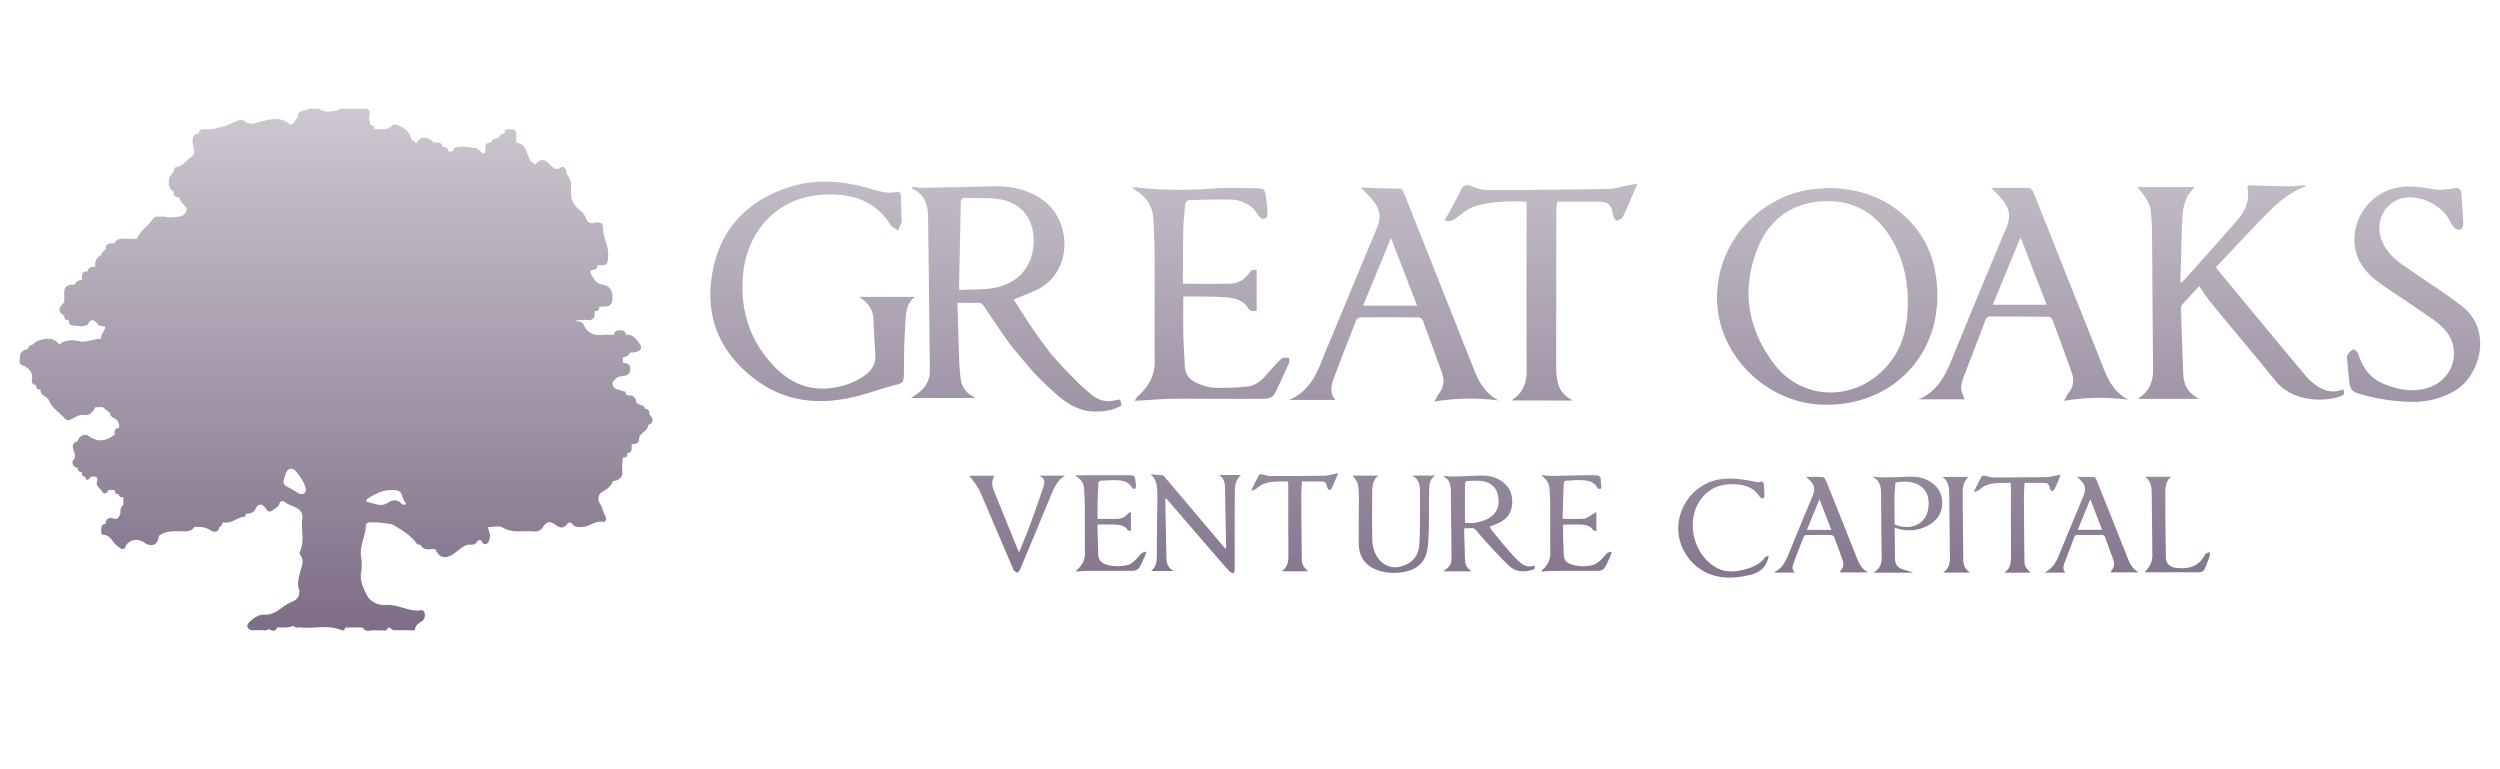 <svg xmlns="http://www.w3.org/2000/svg" width="156" height="48" fill="none"><path fill="url(#a)" fill-rule="evenodd" d="m40.525 25.873-.005.002c.016-.203-.03-.359-.274-.368-.025-.163-.152-.204-.28-.245-.118-.039-.237-.077-.272-.216q-.038-.33-.368-.372l-.05-.001c-.085 0-.171-.001-.227-.09-.006-.189-.14-.186-.277-.184-.048-.07-.118-.086-.198-.095a.37.37 0 0 1-.345-.317c-.03-.147.058-.228.15-.311l.064-.06c.107-.11.228-.124.358-.139l.057-.007c.257-.033.473-.118.47-.448-.002-.328-.217-.361-.459-.379l-.002.003v.004q-.001 0-.002-.002l.004-.007v-.363c.22.016.363-.092.457-.281l.044-.003.044.003c.521-.01.733-.25.475-.586l-.028-.037c-.193-.251-.411-.536-.812-.482-.013-.22-.151-.277-.345-.277-.202 0-.374.024-.391.277q-.102 0-.205-.004c-.144-.004-.289-.009-.43.006-.557.06-1.006-.059-1.256-.624-.093-.21-.304-.227-.51-.207.09-.108.202-.102.315-.096a.7.7 0 0 0 .157-.003h.258c.36.05.479-.143.466-.466q0-.045.015-.084c.2.02.284-.075.264-.27q.04-.015.084-.01l.124-.001c.294 0 .586-.002.621-.443.044-.55-.156-.86-.64-.935-.374-.058-.531-.358-.67-.622l-.038-.073c-.088-.165.029-.193.156-.223.087-.02.18-.042.213-.111q.026-.055.042-.114l.018-.056-.005-.006.003-.003v.002l.002.003q0 .003.002.004c.613-.008.613-.01.646-.546l.005-.08c.02-.315-.07-.605-.161-.895-.09-.288-.18-.576-.162-.89.013-.229-.277-.323-.504-.25-.303.094-.48-.044-.565-.289-.088-.248-.27-.415-.45-.56-.368-.298-.498-.665-.476-1.114v-.352c.04-.233-.07-.412-.18-.592a3 3 0 0 1-.09-.153 1 1 0 0 1-.007-.086c-.024-.198-.16-.427-.325-.317-.343.232-.51.053-.684-.136a3 3 0 0 0-.101-.104c-.312-.297-.63-.264-.827.086l-.183-.138q-.091-.067-.182-.137-.004-.043-.005-.086-.118-.28-.24-.56a.2.2 0 0 0-.037-.089c-.114-.226-.31-.332-.552-.372v-.182l-.002-.183v-.036c.004-.207.007-.42-.292-.423q-.047 0-.097-.006c-.176-.013-.362-.027-.347.276-.218-.033-.3.112-.365.28h-.01c-.2.009-.398.017-.452.27-.253-.009-.387.103-.367.367a.5.5 0 0 0 0 .105c.007.079.012.157-.06.19-.096.046-.193-.05-.272-.13a.5.5 0 0 0-.141-.092l-.001-.002-.001-.002c-.042-.088-.141-.113-.238-.108h-.055q-.027 0-.055.002c-.413-.09-.945-.101-1.121.026-.035.026-.051.08-.067.132l-.023.069h-.277q-.014-.268-.28-.275-.043.001-.088-.005c-.015-.24-.173-.284-.371-.273l-.091-.002q-.045 0-.092-.002c-.35-.396-.864-.398-1.018-.002-.101.012-.17-.043-.237-.098a.5.5 0 0 0-.126-.083c-.079-.395-.32-.664-.681-.822l-.041-.018c-.161-.073-.369-.166-.478-.05-.247.263-.534.254-.823.245-.094-.003-.188-.006-.281 0q-.014-.26-.273-.274a1.166 1.166 0 0 0-.034-.257c-.024-.112-.048-.225-.005-.359.074-.235-.055-.414-.343-.394l-.215.002-.214.003h-.689l-.08-.003q-.04 0-.08-.002c-.106-.013-.209-.017-.28.088l-.141.027c-.39.073-.778.147-1.142-.121l-.054.005-.054.006-.258.002-.033-.004c-.125-.013-.25-.026-.35.085-.294.027-.569.077-.547.471a.7.7 0 0 0-.178.203c-.072.107-.143.215-.286.248-.541-.52-1.168-.368-1.777-.22l-.065.015q-.093.023-.183.05c-.286.082-.554.16-.846-.085-.121-.101-.35-.061-.528.022-.583.273-1.177.504-1.836.5l-.061-.002c-.194-.005-.393-.01-.425.274-.28-.014-.343.137-.374.394-.016.13.016.259.049.387.05.202.101.402-.04.603h.001c-.125.078-.234.18-.343.281-.2.186-.402.373-.703.419-.1.015-.14.189-.151.316-.403.295-.403.977 0 1.204q-.025.392.369.37c.012.173.122.3.225.418l.039.045q.031.037.065.07c.095.1.184.19.093.346-.101.17-.233.304-.462.324l-.147.014c-.247.026-.491.051-.739-.017h-.36c-.146-.013-.282.016-.37.139-.126.177-.278.332-.43.488-.223.229-.446.457-.588.755q-.129 0-.257.002c-.172.002-.343.004-.515-.002-.255-.011-.486.01-.611.277l-.095.005c-.229.008-.457.017-.457.365a1 1 0 0 1-.1.1c-.081.072-.162.144-.177.267q-.44.238-.367.732a.4.4 0 0 1-.088.01c-.2-.012-.359.032-.372.274-.376-.02-.372.212-.37.444q.002.054 0 .106h-.001c-.223-.02-.365.088-.458.28H4.64c-.313.009-.626.017-.628.462l-.002.322-.003.322c-.391.35-.389.614.005.827-.024.205.07.297.272.282-.014.177.07.31.238.328q.078.008.158.02c.27.036.546.074.805-.075.202-.446.404-.243.607-.04l.04.04c.042.087.15.092.247.096.108.005.202.01.17.128a1 1 0 0 1-.11.243c-.072.13-.147.264-.136.428-.203-.004-.41.046-.613.093-.25.06-.491.117-.702.067-.407-.096-.721-.1-1.08.051-.024.01-.047.03-.07.05-.06.054-.121.108-.23-.008-.354-.374-.776-.262-1.192-.152l-.067.018-.184.136-.185.137c-.133 0-.18.09-.226.18a1 1 0 0 1-.058.099c-.196-.02-.296.104-.397.228l-.051.062c.023.08.007.173-.009.267-.034.2-.068.402.281.457.32.202.55.44.469.869-.035.185.063.319.275.328-.027.204.065.296.266.284-.026.245.142.351.294.449.096.06.185.117.218.202.133.345.38.566.625.786.117.104.234.209.338.327.163.182.295.167.475.072l.092-.05c.2-.109.406-.221.63-.2.4.04.595-.17.745-.484l.233-.003h.001q.118 0 .234-.002l.453.374c0 .16.103.24.233.302.262.125.374.332.323.62-.282.02-.28.212-.277.404v.056l-.03.002c-.021 0-.042.001-.058.013-.492.37-.982.414-1.506.04-.27-.194-.613-.024-.712.317-.399.127-.316.365-.23.611.067.196.136.396-.032.55-.099.09-.088.462.262.493q.004.27.277.277l.002-.002c-.009.138-.009.27.18.281.116.332.234.177.353.022l.015-.02.082-.003c.199-.01.387-.02.296.331-.05.19.09.327.221.454l.047.046q.228.436.462.004.184 0 .37-.002.012.26.274.273c.011.189.145.187.282.182q-.005.232-.005.464c-.176.146-.189.346-.18.55q-.029.052-.052.104c-.07.152-.135.294-.414.193-.216-.077-.464.027-.46.35-.237.016-.281.174-.273.37 0 .12 0 .308.117.31.308.008.459.205.608.4.087.115.174.228.291.304.22.182.433.336.554-.09.308-.346.717-.39 1.128-.121.447.29.814.143.893-.357a.16.16 0 0 1 .016-.077c.4-.298.849-.288 1.299-.278.124.002.248.005.372.001.22-.007.418-.066.532-.277h.011c.34-.005.663-.009.976.2.214.143.5.19.583-.2a.29.29 0 0 0 .187-.275q.04-.008.081-.005c.276.06.506-.054.736-.168.182-.09.364-.18.57-.186.02 0 .04-.055.058-.112a1 1 0 0 1 .03-.08c.253 0 .458-.026.592-.314.16-.338.415-.32.635-.004.121.176.231.264.442.097q.06-.047.122-.086c.118-.078.232-.153.287-.315.047-.132.159-.244.357-.088.128.101.285.167.441.233q.104.041.203.089c.325.156.466.358.422.712-.032.254-.017.51-.002.768.026.442.051.886-.159 1.311-.024.048.016.154.058.207.154.191.136.425.09.618q-.042.165-.09.33c-.124.424-.247.847-.053 1.3.004.01-.005.023-.015.038s-.02.03-.02.044c-.008.36-.268.479-.524.596l-.09.041c-.17.08-.324.191-.478.302-.312.224-.625.45-1.079.425-.327-.018-.672.193-.923.448-.24.244-.174.434.156.533l.096-.01.095-.008.263.004.263.005c.11.022.215.026.29-.08q.052.02.106.043c.167.072.335.143.444-.135h.006a1 1 0 0 1 .077-.009c.317.018.631.022.935-.09.093.113.21.105.328.098.05-.004.1-.007.147-.001.31.034.622.017.936 0 .537-.03 1.074-.059 1.595.17.116.05.204-.031.222-.163l.27-.007.365.002h.003l.367.002.101.02c.142.22.332.192.521.164.107-.016.214-.032.312-.003h.267c.048-.011.103-.006.158 0 .127.013.255.027.305-.17.093-.021.161.03.23.08.072.054.145.107.245.077h.88q.044.001.096.007c.11.012.229.024.24-.058.035-.242.187-.345.346-.453q.065-.043.127-.09c.244-.192.159-.693-.081-.656-.409.065-.785-.045-1.162-.155-.342-.1-.685-.2-1.052-.17-.473.04-.999-.218-1.197-.636l-.043-.092c-.184-.387-.387-.814-.3-1.3a2.9 2.9 0 0 0 .002-.967c-.069-.4.035-.77.138-1.14.077-.274.154-.548.16-.833 0-.05.046-.116.09-.147.16-.112 1.468.02 1.644.13l.198.123c.466.291.932.581 1.253 1.056.021.03.077.033.134.037a1 1 0 0 1 .082.009c.155.31.404.293.655.277.092-.006.184-.012.27-.002v-.002c.256.523.555.627 1.015.378.142-.077.268-.178.393-.279.189-.15.376-.301.616-.37l.266-.006c.196.004.297-.124.38-.273l.093-.002.092-.003.014.026c.064.115.135.243.283.216.152-.027.193-.17.23-.301l.016-.055c.047-.16 0-.31-.05-.471q-.036-.11-.062-.23c.102 0 .209-.012.314-.023.227-.024.448-.047.599.044.43.261.877.25 1.323.239.2-.005.401-.01.6.01.276.028.48-.064.619-.293.217-.36.46-.354.776-.107.222.173.488.248.706-.053.105-.148.248-.137.34-.002.124.176.288.176.457.175h.08c.223.007.424-.08.627-.166.246-.106.494-.213.785-.152.105.022.209-.192.099-.37a1.8 1.8 0 0 1-.153-.36 1.7 1.7 0 0 0-.186-.419c-.178-.264-.106-.598.23-.772.24-.125.432-.295.562-.53a1 1 0 0 1 .006-.09c.372-.024.647-.26.607-.588-.037-.306-.003-.586.032-.874l.001-.012q.31.029.273-.28c.292-.032.284-.214.276-.397a1 1 0 0 1 0-.155c.247-.01.48-.037.46-.374.03-.17.156-.276.282-.381.14-.117.279-.234.288-.442.336-.134.367-.384.077-.648M10.83 10.744h.001v.001l.003.002h-.002zM26.036 8.89l.005.003.004.003h-.002zm7.382 1.388h.002l.001.001.004.001q-.002 0-.003.002zM4.302 19.964l-.01.005.006-.007zm-1.766 4.342-.003.001.005-.005.003.001.002.001zm12.823 7.742v-.003zm3.09-1.379a5 5 0 0 0-.25-.148c-.59-.315-.59-.315-.379-.925l.014-.04c.132-.386.438-.36.6-.175.295.33.559.71.66 1.166-.007.247-.235.363-.462.233zm6.589.745c-.264-.27-.552-.235-.834-.044-.32.219-.63.13-.938.04a3 3 0 0 0-.293-.075c-.134-.024-.163-.13-.022-.225.543-.36 1.124-.609 1.792-.514a.43.43 0 0 1 .352.332c.02.137.085.244.149.352q.053.083.095.174c-.123.072-.218.046-.301-.04m32.067-12.891h-3.47l.05.045a1 1 0 0 0 .084.072c.464.323.715.756.737 1.33q.043 1.078.116 2.154c.038.55-.196.957-.624 1.274-.664.488-1.42.739-2.23.827-1.51.163-2.703-.493-3.661-1.577-1.381-1.56-1.926-3.406-1.744-5.48.246-2.81 2.197-4.85 4.952-5.018 1.75-.106 3.27.306 4.27 1.903.063.1.18.166.296.231q.084.045.16.097l.224-.535c.004-.009.002-.022 0-.03q-.027-.81-.05-1.618c-.005-.184-.11-.257-.27-.222-.54.12-1.04-.026-1.542-.173q-.126-.038-.254-.073c-1.543-.425-3.105-.579-4.657-.126-2.75.803-4.543 2.58-5.044 5.439-.48 2.73.47 4.978 2.691 6.64 1.874 1.404 3.991 1.611 6.21 1.07.434-.106.862-.239 1.29-.371.377-.117.755-.234 1.138-.333.584-.152.617-.163.626-.774q.005-.318.008-.635a39 39 0 0 1 .083-2.501c.031-.602.063-1.218.61-1.616m33.282.525-.012-.03v-.002q-1.386-3.489-2.767-6.98c-.077-.196-.163-.284-.385-.275-.344.013-.692.001-1.038-.011l-.134-.005q-.416-.013-.83-.035l-.309-.015q.136.144.273.284c.2.204.395.404.563.626.36.476.438.997.194 1.578a822 822 0 0 0-1.956 4.692v.002l-.923 2.224q-.087.21-.176.417c-.123.288-.246.575-.356.868-.411 1.102-.941 2.103-2.102 2.57h1.441l1.466.002c-.407-.46-.258-.964-.064-1.47.444-1.162.888-2.323 1.346-3.48.035-.09.165-.203.253-.203a173 173 0 0 1 3.703.007c.076 0 .189.114.22.2q.358.97.709 1.942l.001.003q.228.63.46 1.263c.175.48.155.926-.177 1.342-.064.08-.112.175-.171.293l-.103.2c1.39-.227 2.689-.232 4-.067-.806-.42-1.215-1.12-1.525-1.903zm-5.33.023.206-.498 1.534-3.724 1.173 3.038.458 1.186c-1.147 0-2.21 0-3.37-.002m-4.609 3.266a1 1 0 0 1-.124-.012c-.093-.012-.186-.024-.26.008-.136.058-.251.18-.357.293l-.006.006q-.25.271-.494.548l-.27.304c-.298.332-.661.593-1.1.637-.68.067-1.366.1-2.048.073-.367-.013-.748-.139-1.09-.286-.465-.198-.755-.556-.77-1.1-.008-.293-.026-.587-.043-.88-.02-.34-.04-.68-.045-1.02-.01-.542-.008-1.082-.005-1.625q.002-.377.003-.756l.047-.013c.037-.01.073-.021.109-.02q.36.007.724.009c.604.004 1.207.009 1.809.053.514.037 1.04.176 1.348.658.143.224.299.213.54.176l.002-1.268v-1.269l-.02-.002c-.267-.026-.278-.027-.443.19-.284.373-.662.635-1.115.653-.7.027-1.403.022-2.113.016q-.45-.005-.902-.005-.002-.061-.006-.116-.006-.092-.007-.177l.004-.778c.003-.778.007-1.556.025-2.332.013-.528.066-1.054.125-1.58.009-.086.136-.227.211-.229l.385-.012c.798-.026 1.6-.053 2.397-.019.35.016.712.192 1.027.372.184.105.322.3.454.485l.063.087c.125.17.27.308.468.218.081-.038.125-.242.12-.37-.01-.285-.046-.57-.081-.854l-.015-.122c-.053-.44-.114-.522-.567-.528l-.47-.008c-.783-.014-1.568-.028-2.347.027-1.546.11-3.083.11-4.62-.068a2 2 0 0 0-.196-.003l-.158.001.127.1c.058.046.097.078.139.102q1.026.628 1.073 1.83l.018.458c.027.651.053 1.302.055 1.954q.003 1.329 0 2.658v.002c-.004 1.24-.007 2.479.006 3.72.009.925-.391 1.616-1.057 2.2-.043.037-.074.088-.116.155q-.034.056-.082.128l.145-.007c.113-.005.196-.008.279-.013q.296-.016.59-.037c.436-.028.872-.057 1.308-.064.634-.01 1.269-.006 1.903-.002q.508.003 1.015.004h.689q1.036.003 2.07-.004c.302-.002.612-.044.763-.352.302-.614.585-1.237.865-1.861a.5.5 0 0 0 .023-.23q-.002-.053-.002-.103m19.916-10.545q-3.822.062-7.643.063c-.276 0-.558-.107-.83-.21l-.127-.047c-.266-.101-.464-.029-.59.226-.192.4-.402.79-.612 1.182l-.117.218c-.065.121-.139.24-.218.366l-.094.153c.372.131.592-.032.82-.2l.06-.044.153-.115c.263-.197.532-.4.831-.497 1.045-.339 2.135-.33 3.261-.304v.427l-.002 2.337c-.003 2.595-.006 5.191.004 7.787.003.767-.23 1.383-.886 1.81-.007.006-.005.026-.004.039v.008h1.823l1.957.002c-.6-.295-.878-.728-.976-1.276a4.7 4.7 0 0 1-.069-.82q.001-4.903.011-9.805c0-.108.013-.216.025-.328l.02-.185 1.27.001h.002l1.227.001c.711 0 .893.174 1.008.885.017.114.167.308.222.299.138-.027.316-.121.378-.24.151-.293.28-.599.409-.904q.07-.17.143-.337c.072-.165.142-.331.223-.52l.127-.3-.328.056c-.108.018-.205.034-.301.052q-.187.037-.373.084c-.267.066-.535.13-.804.135m45.846 12.506c-.871.352-1.526-.07-2.136-.623-.147-.134-5.42-6.498-5.807-6.991q.508-.537 1.009-1.07h.002v-.001c.733-.78 1.459-1.55 2.202-2.306.675-.686 1.411-1.309 2.337-1.654.013-.004.022-.02.036-.045l.03-.05q-.183.014-.356.03c-.246.021-.481.042-.717.04a70 70 0 0 1-1.546-.036l-.73-.022-.034-.002c-.142-.01-.292-.02-.25.217.137.757-.162 1.386-.624 1.925-.814.949-1.648 1.882-2.482 2.814l-.002.002-.001.001-.835.936a1 1 0 0 1-.133.11q-.05.036-.118.09l.033-1.235v-.001c.025-1.007.05-1.985.097-2.961.017-.383.125-.777.272-1.131.076-.184.216-.342.344-.486q.081-.092.149-.176h-3.58c.669.811.803 1.053.851 1.619.033.378.062.759.064 1.14q.016 1.912.029 3.827v.021q.015 2.391.037 4.781c.006.753-.233 1.366-.893 1.778-.018.01-.02.048-.02.053h3.793c-.655-.333-.958-.839-.989-1.479a192 192 0 0 1-.127-3.473l-.023-.744a.3.3 0 0 1 .082-.191q.4-.445.811-.888l.242-.263q.12.171.23.335c.157.232.306.452.474.657.972 1.19 2.953 3.564 2.953 3.564l.432.53.01.012q.333.405.662.811c1.042 1.29 2.935 1.344 4.037.977.222-.075.31-.187.185-.442m-27.746-11.14c-1.289-1.017-2.791-1.41-4.416-1.426q-.2.018-.403.031c-.297.02-.595.041-.888.095-3.206.585-5.86 3.559-5.594 7.202.24 3.289 3.151 6.071 6.531 6.192 4.042.145 7.133-2.703 7.193-6.66.035-2.174-.671-4.053-2.423-5.434m-.957 9.94c-2.003 1.998-5.145 1.835-6.834-.424-1.652-2.209-2.028-4.67-.97-7.244.73-1.773 2.135-2.763 4.061-2.869 1.938-.105 3.369.788 4.326 2.453.701 1.223.954 2.56.956 3.74.02 1.793-.4 3.21-1.539 4.345m13.695-.261a720 720 0 0 0-1.477-3.712q-.434-1.086-.867-2.173l-.549-1.382q-.71-1.797-1.432-3.59c-.042-.103-.17-.244-.26-.246-.622-.015-1.244-.013-1.834-.012l-.523.001q.101.109.219.227c.183.186.384.392.557.62.361.478.429.997.185 1.58a870 870 0 0 0-3.441 8.31c-.429 1.054-.946 2.01-2.07 2.46h2.888c-.293-.67-.297-.794-.005-1.557l.394-1.024c.301-.782.603-1.564.897-2.349.059-.16.13-.242.31-.242q.662.004 1.324.005 1.159.002 2.317.013c.082 0 .207.101.238.182.31.831.612 1.665.915 2.499v.001l.005.012.265.731c.169.469.154.906-.171 1.316-.067.083-.117.18-.182.304q-.047.09-.109.204a13.2 13.2 0 0 1 4.013-.069c-.888-.46-1.273-1.26-1.607-2.11m-6.854-3.82 1.735-4.207c.474 1.222.928 2.394 1.393 3.598l.005.012.231.598zm29.246.06-.057-.043a17 17 0 0 0-.656-.487q-.581-.399-1.165-.795h-.001c-.616-.419-1.231-.837-1.84-1.264-.552-.387-1.016-.86-1.264-1.509-.447-1.166.231-2.424 1.416-2.633.987-.174 2.269.429 2.762 1.298l.069.127c.078.144.156.29.265.407.092.1.288.196.394.16.096-.03.193-.243.189-.37a39 39 0 0 0-.132-2.025c-.007-.077-.13-.189-.211-.204-.083-.016-.17 0-.259.017q-.074.015-.146.022a6 6 0 0 0-.276.028c-.22.025-.44.05-.652.02q-.195-.026-.388-.056c-.641-.095-1.278-.19-1.938-.084-1.808.292-3.057 2.024-2.734 3.823.157.865.669 1.507 1.337 2.013.463.35.946.671 1.43.993q.463.306.919.622.244.17.494.334c.47.313.941.626 1.327 1.02 1.191 1.224.675 3.173-.953 3.703-.978.32-1.952.119-2.867-.28-.792-.345-1.247-1.011-1.5-1.83-.037-.12-.242-.305-.308-.281-.142.05-.268.2-.36.337-.048.07-.037.19-.028.29l.001.02c.044.503.091 1.01.15 1.513.04.334.262.513.572.605 1.038.308 2.097.484 3.384.51.829-.002 1.805-.184 2.7-.747 1.462-.92 2.322-3.723.326-5.254m-91.685-1.09c-.453.065-.913.077-1.38.089q-.329.007-.66.022l-.014-.096a.5.5 0 0 1-.01-.1l.043-2.083q.035-1.557.064-3.115a.54.54 0 0 1 .07-.292l.011-.015a.53.53 0 0 1 .295-.05c.255.016.513.015.77.015.42-.001.839-.002 1.246.065 1.67.273 2.305 1.597 2.124 3.036a2.9 2.9 0 0 1-.798 1.691c.473-.45.78-1.055.871-1.764.111-.887-.088-1.73-.648-2.311.564.58.765 1.427.654 2.317a2.9 2.9 0 0 1-.871 1.764l-.005.005c-.453.428-1.055.718-1.762.821m-2.03-5.21c.003-.177.045-.295.139-.361-.095.066-.135.184-.14.362q-.03 1.558-.064 3.114l-.044 2.084a.5.5 0 0 0 .01.1q.008.037.015.096.331-.016.66-.022c.467-.012.927-.024 1.38-.09l.002-.001c-.453.066-.913.078-1.381.09q-.327.006-.66.022l-.015-.116c-.006-.035-.009-.058-.009-.08l.044-2.078v-.011q.034-1.554.064-3.109m9.91 12.167c-.057.007-.11.013-.16.026a1.61 1.61 0 0 1-1.49-.317c-.294-.24-.582-.489-.853-.755q-.913-.898-1.746-1.863a37 37 0 0 1-.85-1.155c-.355-.503-.688-1.022-1.018-1.534q-.21-.33-.423-.655.25-.102.488-.196a13 13 0 0 0 .981-.418c2.256-1.117 2.155-4.285.378-5.578-.952-.693-2.025-.9-3.17-.871q-2.137.054-4.275.092a4 4 0 0 1-.469-.03q-.116-.014-.233-.023l-.066.106.043.014q.056.016.107.04c.629.342.862.922.873 1.585.036 2.31.06 4.62.086 6.928l.03 2.777c.007.612-.27 1.074-.752 1.426-.078.057-.157.11-.25.174l-.176.12h4q-.05-.034-.087-.064a1 1 0 0 0-.102-.072 1.36 1.36 0 0 1-.709-1.067 12 12 0 0 1-.09-1.04c-.032-.879-.056-1.757-.082-2.657v-.007l-.03-1.034.401.002c.293.003.57.006.846-.007.196-.008.306.066.409.223q.63.95 1.28 1.887.17.247.35.487l.127.173 1.337 1.577q.666.694 1.387 1.336c.667.591 1.392 1.064 2.325 1.106.63.026 1.231-.068 1.783-.374a15 15 0 0 0-.097-.376q-.054.009-.103.014m7.649 4.699h-1.366c.268.187.359.44.363.728l.075 3.726c.001.031-.002.062-.007.114l-.006.065-.096-.109-.13-.149a3306 3306 0 0 0-3.58-4.234l-.023-.026c-.037-.043-.077-.09-.12-.095-.2-.025-.401-.038-.601-.052l-.154-.01c.383.304.405.722.418 1.142q.007.251.004.504l-.01 1q-.017 1.166-.02 2.332c0 .392-.003.775-.363 1.054h1.403c-.32-.191-.434-.455-.44-.783q-.018-1.015-.04-2.029-.016-.76-.03-1.522a1 1 0 0 1 .01-.132l.01-.083.044.04a1 1 0 0 1 .059.056l2.592 3.003.151.175c.376.434.751.868 1.133 1.295.041.047.106.07.172.095q.044.015.086.035.012-.037.026-.075c.023-.06.046-.12.046-.178V33.87c0-.967-.001-1.934.005-2.902v-.097c0-.44 0-.891.389-1.23m8.569.037h-1.62c.365.388.374.59.392.988q.002.075.008.158c.006.117.004.236.003.354l-.001.15-.001.87q-.002.87 0 1.74c.003.806.423 1.383 1.19 1.647.552.189 1.117.207 1.685.092.853-.171 1.32-.662 1.422-1.52.049-.405.064-.814.073-1.223q.01-.566.011-1.133.001-.618.013-1.236c.009-.332.02-.68.39-.889h-1.467c.468.233.499.625.499 1.03l.002.494q.004.433 0 .865-.003.24-.003.482c-.003.512-.005 1.024-.052 1.53-.068.736-.594 1.206-1.346 1.31-.567.079-1.136-.269-1.407-.9a2 2 0 0 1-.167-.737c-.018-1-.013-2.004-.005-3.005.003-.391.033-.787.38-1.067m-17.127 2.7h-.392q0-.17-.002-.33a19 19 0 0 1 0-.5q.01-.369.024-.739l.02-.554c.004-.163.05-.271.248-.269a7 7 0 0 0 .402-.012c.15-.008.301-.015.451-.012.403.011.788.077 1.012.482.018.03.067.041.117.053a1 1 0 0 1 .07.02l.02-.053a.3.3 0 0 0 .035-.12 2 2 0 0 0-.021-.23l-.017-.139c-.024-.27-.054-.306-.336-.317q-.274-.009-.547-.006h-.11q-1.291 0-2.582.004c-.033 0-.067.003-.112.006l-.095.007c.343.2.557.445.58.801q.042.615.047 1.228.003.606.001 1.212c0 .539-.002 1.078.006 1.617.006.396-.152.701-.425.968-.025.024-.05.05-.082.088l-.078.085q.137-.01.254-.02c.144-.012.27-.022.394-.024l1.392-.003 1.392-.003h.053c.093-.002.19-.002.27-.035.097-.04.2-.117.251-.207.099-.174.181-.36.263-.543l.056-.126q.036-.082.06-.166l.021-.067-.024-.029-.024-.028q-.041.019-.085.035c-.065.025-.13.05-.177.094q-.099.096-.187.205c-.068.08-.137.16-.215.229-.13.112-.277.233-.438.273a2.44 2.44 0 0 1-1.38-.04c-.282-.095-.447-.29-.456-.603q-.01-.382-.025-.766l-.02-.613a9 9 0 0 1-.002-.33l.001-.17q.188 0 .368-.003c.28-.003.55-.007.82.01.261.016.518.084.686.33.018.028.064.037.118.048q.044.008.09.023v-1.197l-.08.044c-.052.027-.098.051-.13.088a.82.82 0 0 1-.632.301c-.28.006-.558.005-.848.004m30.639.739q.044.01.095.026v-.002c0-.422 0-.784-.005-1.197l-.088.058c-.05.032-.093.062-.14.087q-.08.046-.16.1c-.121.08-.241.16-.368.173a8 8 0 0 1-.936.018q-.203-.004-.414-.005c.024-.748.048-1.476.075-2.204.004-.117.061-.176.193-.178q.165-.004.33-.019c.138-.01.276-.021.413-.019.456.01.915.027 1.179.504.022.04.123.068.17.05.037-.012.063-.105.06-.16q-.002-.09-.017-.183a1.4 1.4 0 0 1-.017-.208c.004-.223-.117-.297-.312-.3l-.114-.002a14 14 0 0 0-.566-.004l-.792.018q-.633.018-1.266.026c-.156.001-.313-.014-.47-.03l-.207-.019c.285.223.499.465.525.821q.04.514.044 1.03.003.613.002 1.228c-.001.591-.002 1.183.007 1.774.007.423-.156.746-.455 1.021-.02.019-.037.042-.06.074l-.05.071.2-.016c.153-.013.29-.024.426-.026l1.392-.003 1.392-.003h.018c.111 0 .23 0 .328-.038a.47.47 0 0 0 .23-.2c.101-.18.186-.37.272-.56l.058-.128c.02-.045.033-.092.047-.139l.024-.08-.023-.028-.024-.028-.083.032c-.065.024-.131.049-.178.093a3 3 0 0 0-.186.202 2 2 0 0 1-.217.231c-.134.115-.29.238-.457.28-.435.11-.882.105-1.317-.029-.35-.108-.484-.292-.5-.655l-.011-.275q-.017-.345-.026-.689-.005-.31-.003-.623l.001-.25q.187 0 .368-.003c.283-.004.559-.008.833.01.253.015.503.085.664.325.018.029.062.038.116.051m-37.454-3.434h-1.583l.137.18c.118.154.243.317.353.488.108.163.194.344.27.524q.422.983.842 1.967.574 1.35 1.153 2.694c.027.06.087.106.147.153q.043.033.082.067.03-.036.066-.07c.05-.05.1-.1.125-.16q.542-1.295 1.08-2.59.438-1.056.88-2.112c.184-.442.388-.877.848-1.146h-1.603c.301.203.367.332.25.684a75 75 0 0 1-.83 2.37c-.142.386-.297.768-.457 1.161q-.114.28-.23.57l-.052-.108a2 2 0 0 1-.06-.13q-.726-1.782-1.447-3.563c-.127-.317-.193-.64.029-.98m21.344.073.098-.227c-.1.018-.165.031-.224.043l-.07.014q-.09.016-.18.038c-.133.03-.266.06-.4.06q-1.687.024-3.375.02a1 1 0 0 1-.27-.052 2 2 0 0 0-.191-.046c-.077-.011-.207-.014-.23.026-.125.226-.239.458-.367.719l-.138.28q.078-.032.146-.054a.6.6 0 0 0 .208-.1c.46-.423 1.004-.427 1.557-.431q.199 0 .398-.01l.007.12c.005.073.008.135.008.198l.002 1.226q-.001 1.536.007 3.07c.002.391-.044.754-.428.999h1.662c-.295-.267-.394-.425-.396-.718a615 615 0 0 1-.033-4.01c0-.201.013-.402.026-.606l.016-.272h1.029c.435 0 .435.003.567.419v.002c.013.044.066.1.104.105.046.005.123-.03.14-.07.11-.237.213-.476.328-.744m29.587.002-.292.002.08.073.092.085c.36.352.411.594.219 1.058l-.356.858q-.537 1.286-1.064 2.576l-.011.028c-.21.519-.417 1.033-.992 1.292h1.311c-.176-.19-.141-.385-.066-.585l.091-.242c.176-.465.352-.93.536-1.39.022-.058.109-.124.169-.124a37 37 0 0 1 1.554 0c.064.003.161.07.185.132.143.368.277.74.411 1.111l.117.326c.077.207.064.398-.075.578a.6.6 0 0 0-.069.124l-.028.057h1.76c-.379-.192-.555-.526-.7-.893a770 770 0 0 0-1.935-4.853c-.033-.084-.127-.198-.2-.203a10 10 0 0 0-.737-.01m.939 2.431.339.875h-1.524l.433-1.056.35-.856c.137.357.27.698.402 1.037m14.524 2.503c-.18.437-.417.816-.89 1.038h.001c.45 0 .868 0 1.303.002-.159-.198-.132-.398-.051-.607l.051-.132c.188-.484.376-.97.554-1.46.046-.124.114-.15.229-.15q.733.005 1.466-.002c.139-.003.205.046.251.178q.229.66.477 1.313c.095.246.11.48-.072.697-.028.033-.043.074-.057.11l-.014.036h1.757c-.378-.19-.554-.524-.699-.891-.64-1.62-1.287-3.236-1.933-4.853-.031-.08-.099-.2-.156-.203-.262-.013-.526-.011-.795-.01l-.274.002.087.082q.057.053.109.105c.332.334.378.574.2 1.007l-.492 1.188q-.53 1.275-1.052 2.55m2.714-1.63h-1.524c.266-.645.517-1.256.783-1.91l.482 1.242zm-12.947-.137.004.406q.008.754.013 1.51c.002.372.178.605.537.704.202.055.404.112.604.19h-2.44l-.002-.011c0-.008-.001-.018.002-.02.367-.216.483-.54.475-.96-.023-1.047-.029-2.094-.035-3.14l-.005-.786c-.002-.456-.081-.863-.563-1.08q.086.008.172.018a4 4 0 0 0 .402.03 29 29 0 0 0 1.508-.033c.473-.026.937-.015 1.368.205.543.277.891.697.924 1.333.033.629-.238 1.106-.761 1.432q-.33.204-.682.292a2.6 2.6 0 0 1-1.148.016 3 3 0 0 1-.373-.106m-.002-.201c.635.288 1.344.187 1.747-.232.425-.441.377-1.09.365-1.251l-.002-.023c-.044-.717-.712-1.355-2.06-1.106q-.011.155-.025.313c-.018.212-.037.428-.037.643q.004.829.012 1.656m-9.073 3.164c.635-.14 1.088-.468 1.22-1.223a1 1 0 0 1-.105.046c-.064.026-.118.048-.146.088-.264.368-.644.55-1.051.674-.637.193-1.282.305-1.915-.025-1.443-.748-1.99-2.84-1.089-4.193.517-.776 1.274-1.075 2.184-1.038.62.024 1.163.2 1.53.744a.3.3 0 0 0 .091.094l.004.003c.048.026.12.065.147.046a.22.22 0 0 0 .08-.159 10 10 0 0 0-.036-.677c-.011-.165-.068-.266-.266-.19-.061.025-.144.008-.218-.007l-.017-.003c-.748-.143-1.493-.28-2.258-.154-1.254.202-2.267 1.192-2.527 2.479-.246 1.223.319 2.494 1.392 3.168.943.591 1.948.558 2.98.327m14.14-5.451-.138.28q.08-.033.151-.056c.083-.029.153-.052.203-.096.46-.423 1.002-.427 1.556-.431q.2 0 .399-.01l.007.12c.005.073.009.135.009.198l.001 1.227q-.001 1.535.007 3.069c.003.391-.046.754-.426.999h1.66c-.295-.267-.394-.427-.396-.718a669 669 0 0 1-.033-4.01c0-.201.013-.402.026-.606l.016-.272h1.115c.352 0 .389.036.47.377.01.04.043.077.075.112l.038.044.056-.038c.044-.029.089-.057.111-.099.088-.168.163-.344.237-.519l.033-.077c.025-.06.046-.121.071-.194l.041-.118-.098.019-.179.034q-.09.016-.179.037a2 2 0 0 1-.399.062q-1.688.023-3.375.02c-.092 0-.183-.026-.275-.052-.062-.018-.124-.036-.187-.045-.077-.014-.207-.016-.229.024-.126.226-.24.458-.368.719m12.194-.684h-1.643c.352.255.416.598.42.955q.018 1.233.029 2.466l.015 1.48c.005.38-.151.691-.404.962l-.003.002-.085.092h3.393c.182 0 .31-.07.378-.24l.077-.192c.077-.193.154-.386.22-.582.018-.05.01-.11.003-.17q-.005-.042-.008-.085l-.051.025a3 3 0 0 0-.202.102c-.019.011-.03.035-.041.057l-.007.016c-.387.737-1.042.88-1.788.796-.384-.041-.633-.29-.637-.633-.02-1.36-.038-2.72-.036-4.079 0-.356.042-.726.37-.972m-12.65.007h-1.632c.378.266.42.644.426 1.03q.016 1.08.025 2.162.008.901.019 1.803c.005.385-.052.74-.435.977h1.706c-.338-.202-.435-.488-.437-.831l-.014-1.49c-.009-.87-.019-1.74-.021-2.609 0-.385.039-.767.363-1.042m-28.131 5.204c.292.28.604.495 1.029.33.088.15.026.212-.1.258-.503.158-1.004.154-1.409-.198-.52-.456-1.886-1.958-2.02-2.15-.128-.18-.256-.279-.48-.246-.07.01-.143.008-.224.005l-.123-.003-.006.088q-.006.082-.005.159l.046 1.599c.013.451.068.565.409.845h-1.764l.11-.082.09-.068c.203-.158.32-.36.317-.62q-.018-2.162-.046-4.32c-.005-.333-.093-.64-.436-.81l.027-.053q.085.006.17.016c.121.012.243.024.364.021q.597-.015 1.192-.04l.473-.017c.45-.015.888.042 1.284.282.552.334.794.827.756 1.471-.035.59-.347.975-.862 1.215a4 4 0 0 1-.358.145l-.183.068.018.04a1 1 0 0 0 .04.083c.06.097 1.088 1.386 1.596 1.89l.047.046zm-3.087-2.333c.158.009.32.018.474-.016.302-.066.618-.15.871-.315.5-.33.629-.842.504-1.41-.115-.519-.48-.794-.983-.864a4.5 4.5 0 0 0-.807-.016l-.132.005c-.046.002-.126.101-.126.156-.007.674-.007 1.348-.006 2.035v.418q.1.001.205.007" clip-rule="evenodd"/><defs><linearGradient id="a" x1="77.992" x2="77.992" y1="6.773" y2="39.359" gradientUnits="userSpaceOnUse"><stop stop-color="#CDC8D0"/><stop offset="1" stop-color="#7D6D86"/></linearGradient></defs></svg>